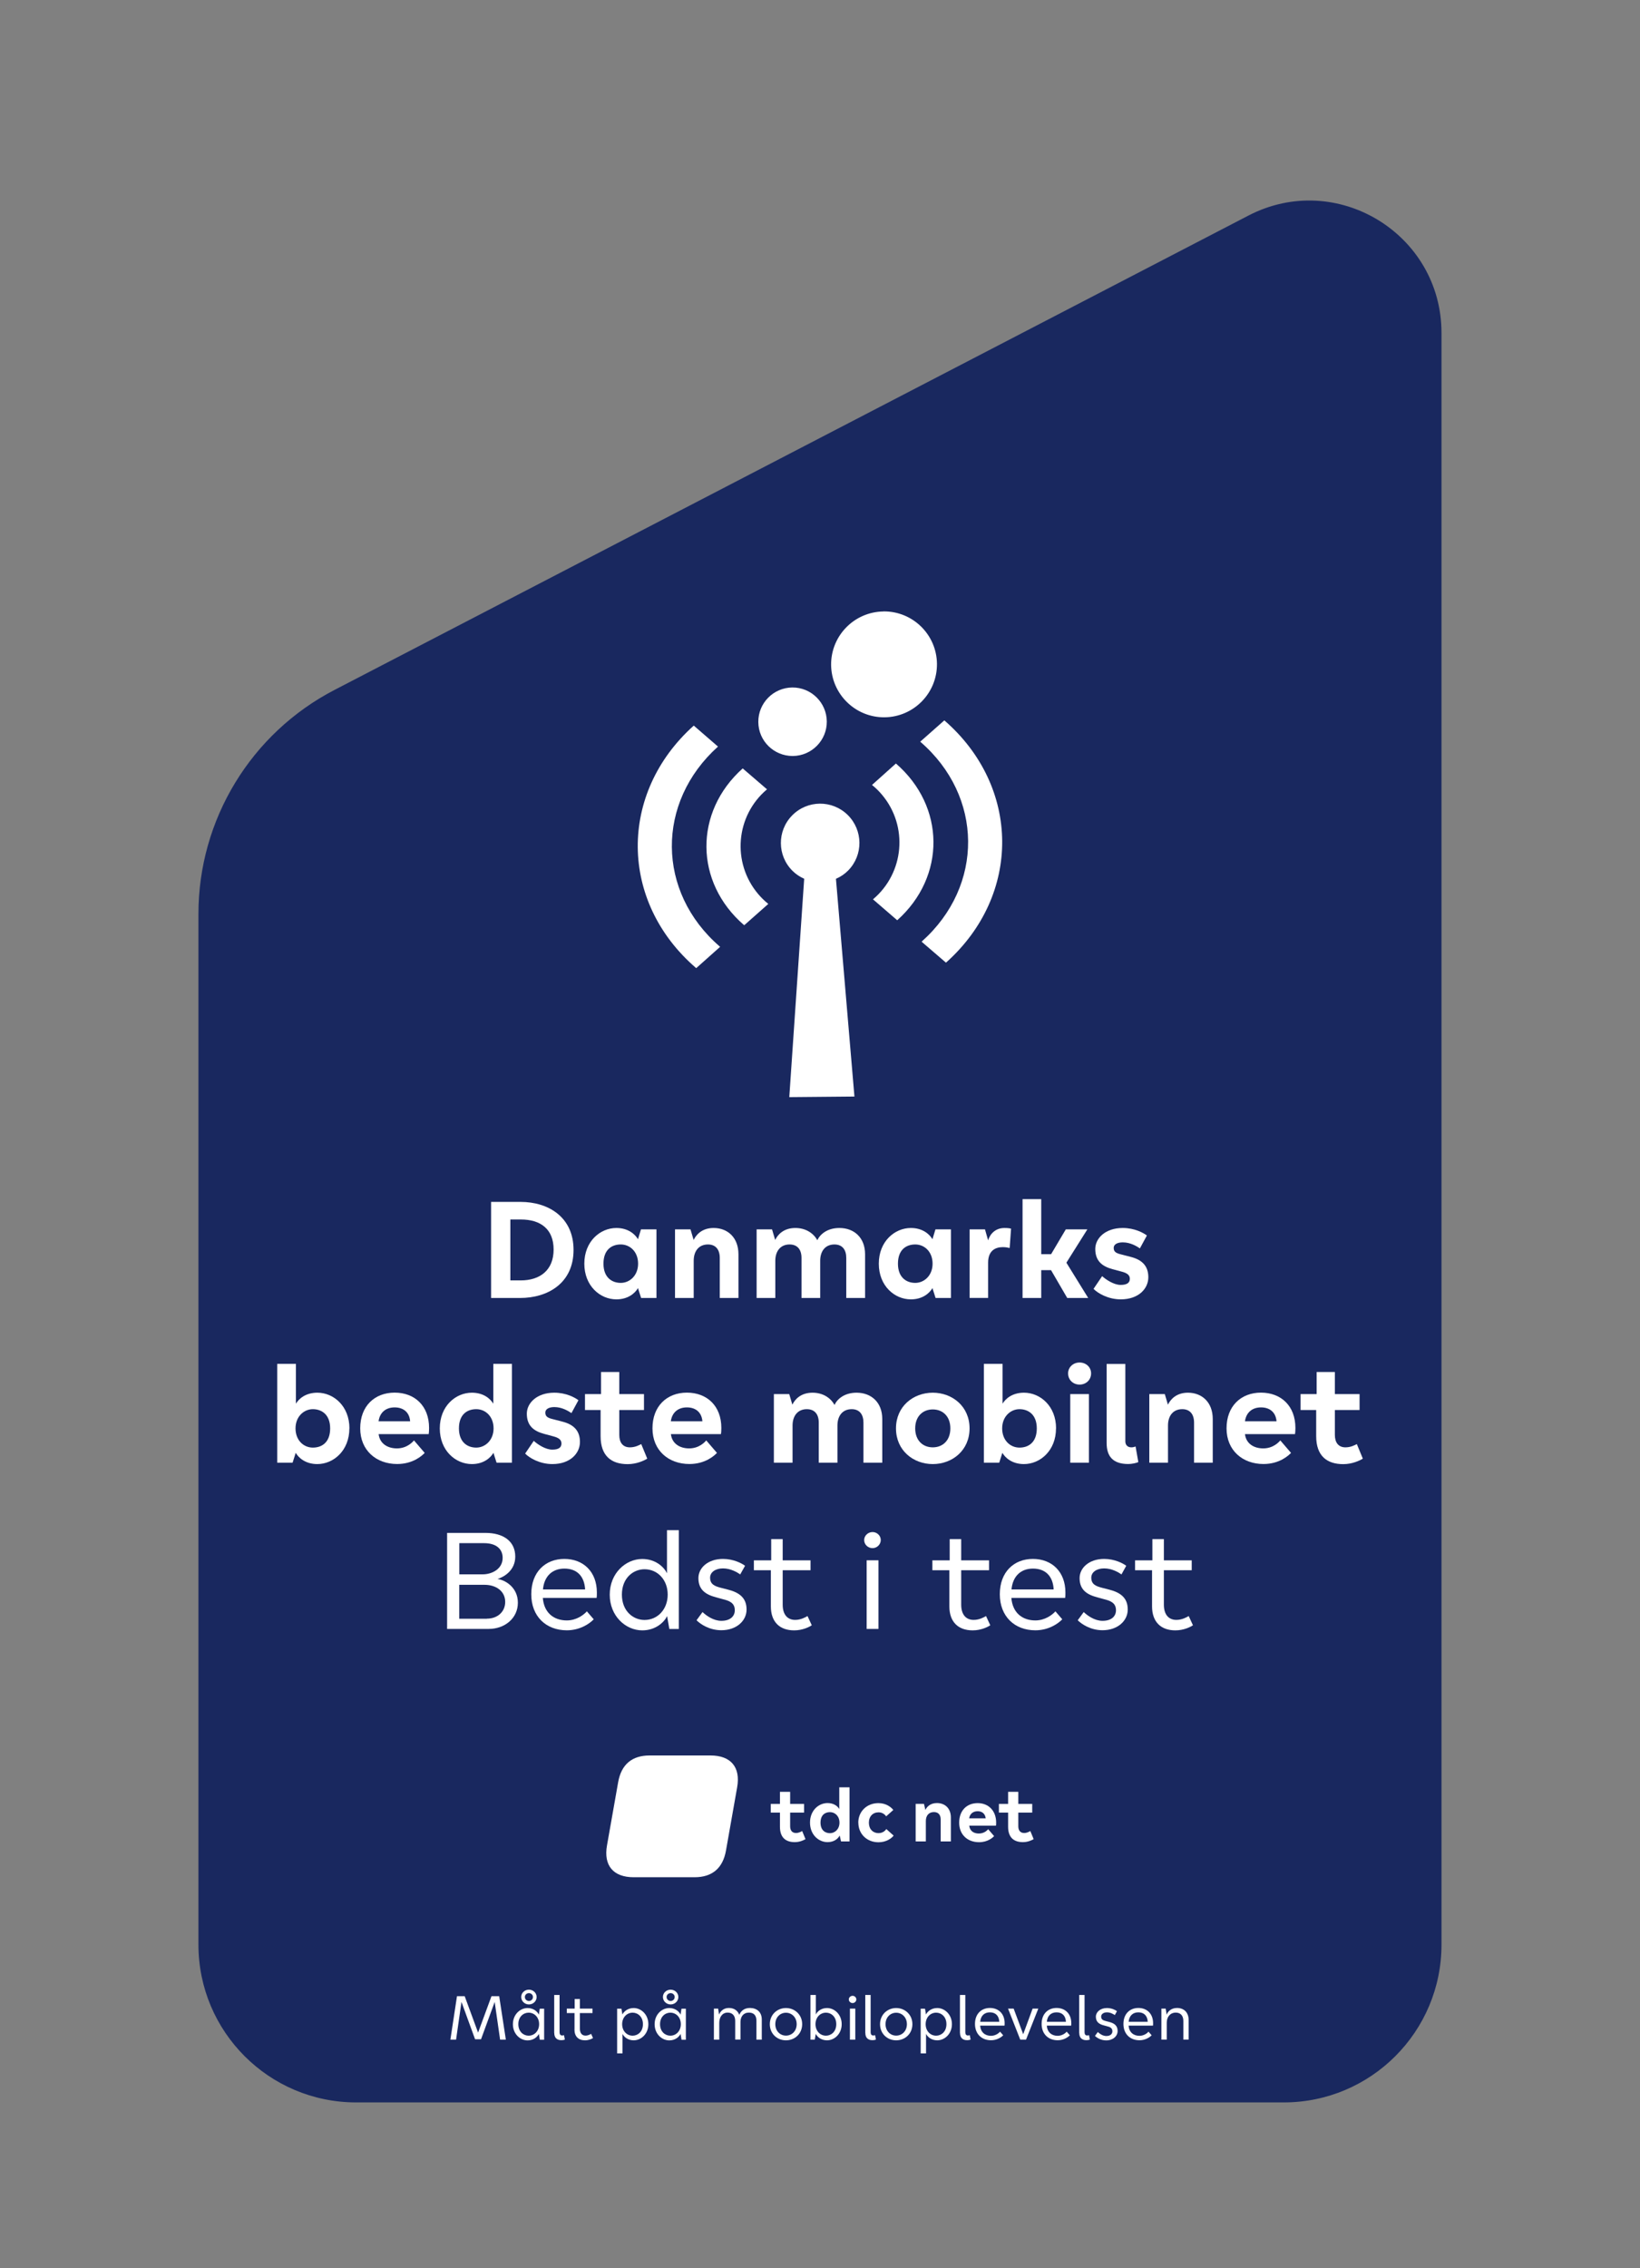 <?xml version="1.0" encoding="UTF-8"?><svg id="Lag_1" xmlns="http://www.w3.org/2000/svg" viewBox="0 0 251 347"><rect x="0" y="0" width="251" height="347" fill="#808080" stroke="none"/><defs><style>.cls-1{fill:#19285f;}.cls-2{fill:#fff;}</style></defs><path class="cls-1" d="M196.49,321.65H54.51c-13.33,0-24.14-10.81-24.14-24.14v-157.69c0-14.42,8.03-27.63,20.83-34.27L191.07,32.98c13.47-6.99,29.55,2.79,29.55,17.96v246.57c0,13.33-10.81,24.14-24.14,24.14"/><path class="cls-2" d="M99.42,268.57c-2.7,0-4.33,1.38-4.81,4.08l-1.71,9.68c-.55,3.09.98,4.87,4.08,4.87h9.32c2.7,0,4.33-1.38,4.81-4.08l1.71-9.68c.55-3.09-.98-4.87-4.08-4.87h-9.32Z"/><path class="cls-2" d="M119.37,279.49v-2.18h-1.41v-1.33h1.41v-1.85h1.56v1.85h2.13v1.33h-2.13v2.09c0,.62.29,1.03.89,1.03.45,0,.78-.2.95-.3l.51,1.24c-.28.17-.9.46-1.64.46-1.36,0-2.27-.68-2.27-2.35"/><path class="cls-2" d="M128.48,278.85c0-1-.68-1.61-1.45-1.61s-1.45.45-1.45,1.61.71,1.61,1.45,1.61,1.45-.61,1.45-1.61M130.02,273.44v8.28h-1.3l-.21-.91c-.23.48-.85,1.02-1.85,1.02-1.37,0-2.69-1.13-2.69-2.99s1.32-2.99,2.69-2.99c.93,0,1.53.46,1.79.92v-3.33h1.56Z"/><path class="cls-2" d="M131.36,278.85c0-1.71,1.3-2.99,3.08-2.99,1.18,0,1.95.62,2.28,1.05l-1.09.97c-.17-.24-.55-.61-1.16-.61-.89,0-1.49.62-1.49,1.59s.61,1.59,1.49,1.59c.62,0,1.01-.36,1.18-.62l1.12,1c-.33.43-1.14,1.02-2.32,1.02-1.78,0-3.08-1.28-3.08-2.99"/><path class="cls-2" d="M140.12,275.97h1.29l.22.94c.21-.48.75-1.06,1.77-1.06,1.21,0,2.13.79,2.13,2.21v3.66h-1.56v-3.36c0-.69-.35-1.13-1.03-1.13-.81,0-1.24.56-1.24,1.37v3.12h-1.56v-5.75Z"/><path class="cls-2" d="M150.86,278.19c-.08-.68-.52-1.09-1.23-1.09s-1.21.41-1.3,1.09h2.53ZM152.42,279.31h-4.08c.09.82.69,1.2,1.47,1.2.84,0,1.3-.51,1.43-.66l.91,1.06c-.21.22-.97.93-2.31.93-1.74,0-3.04-1.13-3.04-2.99s1.17-2.99,2.83-2.99,2.83,1.16,2.83,2.99c0,.17-.01.31-.03.46"/><path class="cls-2" d="M154.29,279.49v-2.18h-1.41v-1.33h1.41v-1.85h1.56v1.85h2.13v1.33h-2.13v2.09c0,.62.29,1.03.89,1.03.45,0,.78-.2.95-.3l.51,1.24c-.28.17-.9.46-1.64.46-1.36,0-2.27-.68-2.27-2.35"/><path class="cls-2" d="M68.42,234.52h5.88c2.69,0,4.56,1.24,4.56,3.63,0,2.12-1.74,3.13-2.73,3.42,1.13.13,3.13,1.24,3.13,3.63s-2.02,4.01-4.45,4.01h-6.38v-14.7ZM73.86,240.86c1.47,0,3.07-.84,3.07-2.52,0-1.41-1.05-2.25-2.83-2.25h-3.8v4.77h3.57ZM74.51,247.64c1.68,0,2.81-1.09,2.81-2.56,0-1.62-1.36-2.62-3.17-2.62h-3.86v5.19h4.22Z"/><path class="cls-2" d="M91.31,244.47h-8.23c.17,2.23,1.64,3.44,3.67,3.44,1.47,0,2.58-.84,3.07-1.39l1.05,1.22c-.71.74-2.18,1.68-4.12,1.68-3.17,0-5.44-2.12-5.44-5.52s2.16-5.4,5.06-5.4,4.98,1.95,4.98,5.14c0,.38,0,.59-.04.82ZM89.55,243.17c-.11-2.02-1.24-3.19-3.17-3.19s-3.11,1.26-3.28,3.19h6.45Z"/><path class="cls-2" d="M103.89,234.1v15.12h-1.45l-.34-1.97c-.44.92-1.74,2.18-3.8,2.18-2.54,0-4.98-2.18-4.98-5.46s2.44-5.46,4.98-5.46c2.02,0,3.32,1.22,3.78,2.18v-6.59h1.81ZM102.19,243.96c0-2.25-1.53-3.88-3.55-3.88-1.7,0-3.46,1.32-3.46,3.88s1.76,3.88,3.46,3.88c2.02,0,3.55-1.64,3.55-3.88Z"/><path class="cls-2" d="M106.6,247.89l.92-1.26c.57.54,1.66,1.34,2.88,1.34,1.38,0,2.06-.71,2.06-1.62,0-1.18-.94-1.47-1.87-1.7l-.97-.27c-1.55-.4-2.73-1.11-2.73-2.94,0-1.58,1.47-2.94,3.76-2.94,1.6,0,2.88.67,3.38,1.05l-.74,1.32c-.44-.31-1.45-.92-2.64-.92s-1.97.61-1.97,1.41c0,1.01.67,1.3,1.62,1.55l1.13.29c1.62.42,2.83,1.18,2.83,3.04,0,1.74-1.55,3.17-3.86,3.17-1.81,0-3.17-.9-3.8-1.53Z"/><path class="cls-2" d="M117.98,245.75v-5.52h-2.6v-1.51h2.65v-3.25h1.76v3.25h4.26v1.51h-4.26v5.27c0,1.55.76,2.33,1.91,2.33.88,0,1.6-.42,1.89-.59l.65,1.41c-.38.27-1.43.78-2.69.78-2.21,0-3.57-1.28-3.57-3.67Z"/><path class="cls-2" d="M132.26,235.61c0-.67.59-1.22,1.28-1.22s1.26.55,1.26,1.22-.57,1.24-1.26,1.24-1.28-.54-1.28-1.24ZM132.64,238.71h1.81v10.5h-1.81v-10.5Z"/><path class="cls-2" d="M145.3,245.75v-5.52h-2.6v-1.51h2.65v-3.25h1.76v3.25h4.26v1.51h-4.26v5.27c0,1.55.76,2.33,1.91,2.33.88,0,1.6-.42,1.89-.59l.65,1.41c-.38.27-1.43.78-2.69.78-2.21,0-3.57-1.28-3.57-3.67Z"/><path class="cls-2" d="M163.02,244.47h-8.23c.17,2.23,1.64,3.44,3.67,3.44,1.47,0,2.58-.84,3.07-1.39l1.05,1.22c-.71.74-2.18,1.68-4.12,1.68-3.17,0-5.44-2.12-5.44-5.52s2.16-5.4,5.06-5.4,4.98,1.95,4.98,5.14c0,.38,0,.59-.04.82ZM161.26,243.17c-.1-2.02-1.24-3.19-3.17-3.19s-3.11,1.26-3.28,3.19h6.45Z"/><path class="cls-2" d="M164.94,247.89l.92-1.26c.57.54,1.66,1.34,2.88,1.34,1.39,0,2.06-.71,2.06-1.62,0-1.18-.95-1.47-1.87-1.7l-.97-.27c-1.55-.4-2.73-1.11-2.73-2.94,0-1.58,1.47-2.94,3.76-2.94,1.6,0,2.88.67,3.38,1.05l-.73,1.32c-.44-.31-1.45-.92-2.65-.92s-1.97.61-1.97,1.41c0,1.01.67,1.3,1.62,1.55l1.13.29c1.62.42,2.83,1.18,2.83,3.04,0,1.74-1.55,3.17-3.86,3.17-1.8,0-3.17-.9-3.8-1.53Z"/><path class="cls-2" d="M176.32,245.75v-5.52h-2.6v-1.51h2.65v-3.25h1.76v3.25h4.26v1.51h-4.26v5.27c0,1.55.76,2.33,1.91,2.33.88,0,1.6-.42,1.89-.59l.65,1.41c-.38.27-1.43.78-2.69.78-2.2,0-3.57-1.28-3.57-3.67Z"/><path class="cls-2" d="M75.17,183.88h4.51c4.18,0,8.1,2.27,8.1,7.35s-3.93,7.35-8.19,7.35h-4.43v-14.7ZM79.69,195.89c2.98,0,5.04-1.58,5.04-4.72s-2-4.6-5.02-4.6h-1.6v9.32h1.58Z"/><path class="cls-2" d="M89.43,193.33c0-3.4,2.41-5.46,4.91-5.46,1.83,0,2.88.99,3.3,1.72l.46-1.51h2.37v10.5h-2.35l-.48-1.51c-.42.73-1.47,1.72-3.3,1.72-2.5,0-4.91-2.06-4.91-5.46ZM97.66,193.33c0-1.83-1.24-2.94-2.65-2.94s-2.65.82-2.65,2.94,1.3,2.94,2.65,2.94,2.65-1.11,2.65-2.94Z"/><path class="cls-2" d="M103.33,188.08h2.35l.48,1.62c.38-.78,1.26-1.83,3.06-1.83,2.14,0,3.8,1.45,3.8,4.03v6.68h-2.86v-6.13c0-1.26-.61-2.06-1.81-2.06-1.41,0-2.18,1.03-2.18,2.5v5.69h-2.86v-10.5Z"/><path class="cls-2" d="M115.81,188.08h2.35l.48,1.62c.38-.78,1.26-1.83,3.09-1.83,1.55,0,2.75.76,3.36,1.87.42-.9,1.51-1.87,3.38-1.87,2.23,0,3.93,1.45,3.93,4.03v6.68h-2.88v-6.13c0-1.24-.59-2.06-1.81-2.06-1.41,0-2.18,1.03-2.18,2.5v5.69h-2.86v-6.13c0-1.26-.61-2.06-1.83-2.06-1.39,0-2.18,1.03-2.18,2.5v5.69h-2.86v-10.5Z"/><path class="cls-2" d="M134.5,193.33c0-3.4,2.42-5.46,4.91-5.46,1.83,0,2.88.99,3.3,1.72l.46-1.51h2.37v10.5h-2.35l-.48-1.51c-.42.73-1.47,1.72-3.3,1.72-2.5,0-4.91-2.06-4.91-5.46ZM142.73,193.33c0-1.83-1.24-2.94-2.65-2.94s-2.65.82-2.65,2.94,1.3,2.94,2.65,2.94,2.65-1.11,2.65-2.94Z"/><path class="cls-2" d="M148.4,188.08h2.35l.48,1.68c.32-1.05,1.18-1.89,2.5-1.89.52,0,.76.04,1.01.1l-.21,2.96c-.34-.08-.65-.13-1.07-.13-1.13,0-2.23.55-2.23,2.37v5.4h-2.83v-10.5Z"/><path class="cls-2" d="M160.85,194.32h-1.49v4.26h-2.86v-15.12h2.86v8.42h1.51l2.25-3.8h3.3l-3.21,5.1,3.34,5.4h-3.21l-2.48-4.26Z"/><path class="cls-2" d="M167.36,197.19l1.32-1.95c.61.55,1.81,1.34,2.83,1.34s1.41-.36,1.41-.94-.44-.88-1.24-1.09l-1.41-.38c-1.57-.42-2.64-1.24-2.64-3.09,0-1.64,1.55-3.21,4.2-3.21,1.8,0,3.15.73,3.7,1.15l-1.07,1.97c-.44-.29-1.41-.92-2.62-.92-.84,0-1.39.31-1.39.84s.27.78,1.01.97l1.62.42c1.72.44,2.67,1.39,2.67,3.11s-1.47,3.38-4.22,3.38c-1.95,0-3.53-.95-4.16-1.6Z"/><path class="cls-2" d="M53.47,218.53c0,3.4-2.42,5.46-4.91,5.46-1.83,0-2.88-.99-3.3-1.72l-.48,1.51h-2.35v-15.12h2.86v6.09c.44-.74,1.47-1.68,3.28-1.68,2.5,0,4.91,2.06,4.91,5.46ZM50.53,218.53c0-2.12-1.3-2.94-2.65-2.94s-2.65,1.11-2.65,2.94,1.24,2.94,2.65,2.94,2.65-.82,2.65-2.94Z"/><path class="cls-2" d="M65.61,219.41h-7.66c.17,1.45,1.37,2.18,2.79,2.18,1.53,0,2.39-.95,2.62-1.22l1.64,1.91c-.38.4-1.76,1.7-4.22,1.7-3.17,0-5.65-2.06-5.65-5.46s2.2-5.46,5.27-5.46,5.27,2.02,5.27,5.4c0,.42-.02.67-.06.95ZM62.77,217.44c-.1-1.37-1.03-2.12-2.37-2.12s-2.27.76-2.46,2.12h4.83Z"/><path class="cls-2" d="M78.35,208.66v15.12h-2.35l-.48-1.51c-.42.73-1.47,1.72-3.3,1.72-2.5,0-4.91-2.06-4.91-5.46s2.41-5.46,4.91-5.46c1.81,0,2.83.94,3.28,1.68v-6.09h2.86ZM75.54,218.53c0-1.83-1.24-2.94-2.65-2.94s-2.65.82-2.65,2.94,1.3,2.94,2.65,2.94,2.65-1.11,2.65-2.94Z"/><path class="cls-2" d="M80.37,222.39l1.32-1.95c.61.55,1.8,1.34,2.83,1.34s1.41-.36,1.41-.94-.44-.88-1.24-1.09l-1.41-.38c-1.58-.42-2.65-1.24-2.65-3.09,0-1.64,1.55-3.21,4.2-3.21,1.81,0,3.15.73,3.7,1.15l-1.07,1.97c-.44-.29-1.41-.92-2.62-.92-.84,0-1.38.32-1.38.84s.27.78,1.01.97l1.62.42c1.72.44,2.67,1.39,2.67,3.11s-1.47,3.38-4.22,3.38c-1.95,0-3.53-.95-4.16-1.6Z"/><path class="cls-2" d="M91.92,219.71v-3.99h-2.39v-2.44h2.46v-3.38h2.79v3.38h3.78v2.44h-3.78v3.82c0,1.13.53,1.89,1.62,1.89.82,0,1.43-.34,1.74-.5l.92,2.23c-.5.31-1.64.84-3,.84-2.48,0-4.14-1.24-4.14-4.28Z"/><path class="cls-2" d="M110.34,219.41h-7.66c.17,1.45,1.36,2.18,2.79,2.18,1.53,0,2.39-.95,2.62-1.22l1.64,1.91c-.38.4-1.76,1.7-4.22,1.7-3.17,0-5.65-2.06-5.65-5.46s2.21-5.46,5.27-5.46,5.27,2.02,5.27,5.4c0,.42-.02.67-.06.95ZM107.5,217.44c-.11-1.37-1.03-2.12-2.37-2.12s-2.27.76-2.46,2.12h4.83Z"/><path class="cls-2" d="M118.44,213.28h2.35l.48,1.62c.38-.78,1.26-1.83,3.09-1.83,1.55,0,2.75.76,3.36,1.87.42-.9,1.51-1.87,3.38-1.87,2.22,0,3.93,1.45,3.93,4.03v6.68h-2.88v-6.13c0-1.24-.59-2.06-1.8-2.06-1.41,0-2.18,1.03-2.18,2.5v5.69h-2.86v-6.13c0-1.26-.61-2.06-1.83-2.06-1.39,0-2.18,1.03-2.18,2.5v5.69h-2.86v-10.5Z"/><path class="cls-2" d="M137.13,218.53c0-3.38,2.65-5.46,5.63-5.46s5.63,2.08,5.63,5.46-2.65,5.46-5.63,5.46-5.63-2.08-5.63-5.46ZM145.45,218.53c0-1.83-1.15-2.9-2.69-2.9s-2.69,1.07-2.69,2.9,1.15,2.9,2.69,2.9,2.69-1.07,2.69-2.9Z"/><path class="cls-2" d="M161.62,218.53c0,3.4-2.42,5.46-4.91,5.46-1.83,0-2.88-.99-3.3-1.72l-.48,1.51h-2.35v-15.12h2.86v6.09c.44-.74,1.47-1.68,3.28-1.68,2.5,0,4.91,2.06,4.91,5.46ZM158.68,218.53c0-2.12-1.3-2.94-2.65-2.94s-2.65,1.11-2.65,2.94,1.24,2.94,2.65,2.94,2.65-.82,2.65-2.94Z"/><path class="cls-2" d="M163.47,210.11c0-.94.78-1.66,1.76-1.66s1.76.71,1.76,1.66c0,1.01-.78,1.72-1.76,1.72s-1.76-.71-1.76-1.72ZM163.8,213.28h2.86v10.5h-2.86v-10.5Z"/><path class="cls-2" d="M169.37,220.78v-12.11h2.86v11.84c0,.57.36.92.92.92.25,0,.46-.06.65-.13l.42,2.39c-.36.15-.99.29-1.55.29-2.42,0-3.3-1.26-3.3-3.21Z"/><path class="cls-2" d="M175.92,213.28h2.35l.48,1.62c.38-.78,1.26-1.83,3.06-1.83,2.14,0,3.8,1.45,3.8,4.03v6.68h-2.86v-6.13c0-1.26-.61-2.06-1.81-2.06-1.41,0-2.18,1.03-2.18,2.5v5.69h-2.86v-10.5Z"/><path class="cls-2" d="M198.2,219.41h-7.66c.17,1.45,1.36,2.18,2.79,2.18,1.53,0,2.39-.95,2.62-1.22l1.64,1.91c-.38.4-1.76,1.7-4.22,1.7-3.17,0-5.65-2.06-5.65-5.46s2.21-5.46,5.27-5.46,5.27,2.02,5.27,5.4c0,.42-.02.67-.06.95ZM195.37,217.44c-.11-1.37-1.03-2.12-2.37-2.12s-2.27.76-2.46,2.12h4.83Z"/><path class="cls-2" d="M201.44,219.71v-3.99h-2.39v-2.44h2.46v-3.38h2.79v3.38h3.78v2.44h-3.78v3.82c0,1.13.53,1.89,1.62,1.89.82,0,1.43-.34,1.74-.5l.92,2.23c-.5.31-1.64.84-3,.84-2.48,0-4.14-1.24-4.14-4.28Z"/><path class="cls-2" d="M144.83,147.21l-.06.06-3.72-3.2s.05-.03.06-.06c9.51-8.5,9.4-22.2-.27-30.54l3.69-3.26c11.68,10.14,11.83,26.71.28,37.04v-.03ZM137.33,140.8h0l-3.72-3.21c4.8-4.04,5.42-11.2,1.38-16-.46-.55-.97-1.05-1.53-1.5l3.66-3.28c7.58,6.56,7.67,17.3.2,23.98M130.77,167.76l-9.97.09,2.28-33.41c-.66-.29-1.26-.69-1.77-1.19-2.37-2.33-2.4-6.13-.07-8.5,2.33-2.37,6.13-2.4,8.5-.07,2.36,2.33,2.4,6.13.07,8.5-.53.54-1.17.97-1.87,1.27l2.83,33.31ZM116.06,110.47c-.03-2.89,2.3-5.26,5.19-5.29,2.89-.03,5.26,2.3,5.29,5.19.03,2.89-2.3,5.26-5.19,5.29h-.04c-2.88,0-5.23-2.31-5.25-5.19M113.92,141.53h-.05c-7.59-6.55-7.68-17.29-.2-23.97l3.72,3.2c-4.8,4.04-5.41,11.2-1.37,16,.46.54.97,1.05,1.52,1.49l.05.04-3.66,3.24ZM106.55,148.11l-.06-.05c-11.72-10.12-11.86-26.7-.31-37.05l3.71,3.21c-9.51,8.53-9.41,22.24.26,30.58l.06.06-3.66,3.26ZM135.21,93.54c4.47-.05,8.14,3.54,8.19,8.01.05,4.47-3.54,8.14-8.01,8.19-4.47.05-8.14-3.54-8.19-8.01v-.02c-.03-4.45,3.54-8.1,8-8.16l.02-.02Z"/><path class="cls-2" d="M69.94,305.4h1.18l2.05,5.57,2.05-5.57h1.18l1.02,6.65h-.88l-.83-5.77-2.09,5.71h-.91l-2.08-5.71-.83,5.77h-.87l1.01-6.65Z"/><path class="cls-2" d="M78.5,309.68c0-1.48,1.1-2.47,2.25-2.47.93,0,1.52.57,1.72,1.01l.14-.91h.67v4.75h-.66l-.15-.89c-.2.42-.79.99-1.72.99-1.15,0-2.25-.99-2.25-2.47ZM82.51,309.68c0-1.02-.69-1.76-1.61-1.76-.77,0-1.57.6-1.57,1.76s.8,1.76,1.57,1.76c.91,0,1.61-.74,1.61-1.76ZM82.13,305.52c0,.65-.54,1.14-1.18,1.14s-1.18-.5-1.18-1.14.54-1.12,1.18-1.12,1.18.49,1.18,1.12ZM80.33,305.52c0,.35.28.61.62.61s.62-.26.62-.61c0-.33-.28-.59-.62-.59s-.62.26-.62.59Z"/><path class="cls-2" d="M84.82,311.04v-5.83h.82v5.71c0,.29.12.49.4.49.1,0,.19-.02.28-.05l.13.68c-.13.05-.31.09-.53.09-.8,0-1.09-.49-1.09-1.11Z"/><path class="cls-2" d="M87.93,310.48v-2.5h-1.18v-.68h1.2v-1.47h.8v1.47h1.93v.68h-1.93v2.39c0,.7.34,1.06.86,1.06.4,0,.72-.19.86-.27l.29.64c-.17.12-.65.35-1.22.35-1,0-1.62-.58-1.62-1.66Z"/><path class="cls-2" d="M99.23,309.68c0,1.48-1.1,2.47-2.25,2.47-.91,0-1.5-.55-1.71-.99v2.99h-.82v-6.84h.66l.15.89c.2-.42.79-.99,1.72-.99,1.15,0,2.25.99,2.25,2.47ZM98.4,309.68c0-1.16-.8-1.76-1.57-1.76-.91,0-1.61.74-1.61,1.76s.69,1.76,1.61,1.76c.77,0,1.57-.6,1.57-1.76Z"/><path class="cls-2" d="M100.19,309.68c0-1.48,1.1-2.47,2.25-2.47.93,0,1.52.57,1.72,1.01l.14-.91h.67v4.75h-.66l-.15-.89c-.2.42-.79.99-1.72.99-1.15,0-2.25-.99-2.25-2.47ZM104.2,309.68c0-1.02-.69-1.76-1.61-1.76-.77,0-1.57.6-1.57,1.76s.8,1.76,1.57,1.76c.91,0,1.61-.74,1.61-1.76ZM103.82,305.52c0,.65-.54,1.14-1.18,1.14s-1.18-.5-1.18-1.14.54-1.12,1.18-1.12,1.18.49,1.18,1.12ZM102.02,305.52c0,.35.28.61.62.61s.62-.26.62-.61c0-.33-.28-.59-.62-.59s-.62.26-.62.59Z"/><path class="cls-2" d="M109.25,307.3h.66l.14.91c.18-.45.64-1.01,1.5-1.01s1.37.45,1.6,1.05c.21-.52.7-1.05,1.62-1.05,1.03,0,1.82.59,1.82,1.77v3.08h-.82v-2.9c0-.85-.44-1.24-1.15-1.24-.85,0-1.29.63-1.29,1.43v2.7h-.81v-2.87c0-.77-.41-1.26-1.15-1.26-.83,0-1.29.69-1.29,1.58v2.56h-.82v-4.75Z"/><path class="cls-2" d="M117.82,309.68c0-1.47,1.14-2.47,2.47-2.47s2.48,1,2.48,2.47-1.13,2.47-2.48,2.47-2.47-1-2.47-2.47ZM121.93,309.68c0-1.03-.73-1.75-1.64-1.75s-1.63.72-1.63,1.75.72,1.75,1.63,1.75,1.64-.71,1.64-1.75Z"/><path class="cls-2" d="M128.82,309.68c0,1.48-1.1,2.47-2.25,2.47-.93,0-1.52-.57-1.72-.99l-.15.89h-.66v-6.84h.82v2.99c.21-.44.8-.99,1.71-.99,1.15,0,2.25.99,2.25,2.47ZM127.99,309.68c0-1.16-.8-1.76-1.57-1.76-.91,0-1.61.74-1.61,1.76s.69,1.76,1.61,1.76c.77,0,1.57-.6,1.57-1.76Z"/><path class="cls-2" d="M129.91,305.89c0-.3.27-.55.58-.55s.57.25.57.55-.26.56-.57.56-.58-.25-.58-.56ZM130.08,307.3h.82v4.75h-.82v-4.75Z"/><path class="cls-2" d="M132.43,311.04v-5.83h.82v5.71c0,.29.12.49.4.49.1,0,.19-.02.28-.05l.13.68c-.13.05-.31.09-.53.09-.8,0-1.09-.49-1.09-1.11Z"/><path class="cls-2" d="M134.69,309.68c0-1.47,1.14-2.47,2.47-2.47s2.48,1,2.48,2.47-1.13,2.47-2.48,2.47-2.47-1-2.47-2.47ZM138.8,309.68c0-1.03-.73-1.75-1.64-1.75s-1.63.72-1.63,1.75.72,1.75,1.63,1.75,1.64-.71,1.64-1.75Z"/><path class="cls-2" d="M145.69,309.68c0,1.48-1.1,2.47-2.25,2.47-.91,0-1.5-.55-1.71-.99v2.99h-.82v-6.84h.66l.15.89c.2-.42.79-.99,1.72-.99,1.15,0,2.25.99,2.25,2.47ZM144.85,309.68c0-1.16-.8-1.76-1.57-1.76-.91,0-1.61.74-1.61,1.76s.69,1.76,1.61,1.76c.77,0,1.57-.6,1.57-1.76Z"/><path class="cls-2" d="M146.92,311.04v-5.83h.82v5.71c0,.29.12.49.4.49.1,0,.19-.02.28-.05l.13.68c-.13.05-.31.09-.53.09-.8,0-1.09-.49-1.09-1.11Z"/><path class="cls-2" d="M153.74,309.9h-3.73c.08,1.01.74,1.56,1.66,1.56.67,0,1.17-.38,1.39-.63l.48.55c-.32.33-.99.76-1.86.76-1.44,0-2.46-.96-2.46-2.5s.98-2.44,2.29-2.44,2.25.88,2.25,2.33c0,.17,0,.27-.02.37ZM152.94,309.31c-.05-.91-.56-1.44-1.44-1.44s-1.41.57-1.48,1.44h2.92Z"/><path class="cls-2" d="M154.27,307.3h.87l1.46,3.92,1.44-3.92h.87l-1.88,4.75h-.88l-1.87-4.75Z"/><path class="cls-2" d="M163.94,309.9h-3.73c.08,1.01.74,1.56,1.66,1.56.67,0,1.17-.38,1.39-.63l.48.55c-.32.33-.99.76-1.86.76-1.44,0-2.46-.96-2.46-2.5s.98-2.44,2.29-2.44,2.25.88,2.25,2.33c0,.17,0,.27-.02.37ZM163.14,309.31c-.05-.91-.56-1.44-1.44-1.44s-1.41.57-1.48,1.44h2.92Z"/><path class="cls-2" d="M165.17,311.04v-5.83h.82v5.71c0,.29.12.49.4.49.1,0,.19-.02.28-.05l.13.68c-.13.05-.31.09-.53.09-.8,0-1.09-.49-1.09-1.11Z"/><path class="cls-2" d="M167.6,311.45l.42-.57c.26.25.75.61,1.3.61.63,0,.93-.32.93-.73,0-.53-.43-.67-.85-.77l-.44-.12c-.7-.18-1.24-.5-1.24-1.33,0-.71.67-1.33,1.7-1.33.72,0,1.3.3,1.53.48l-.33.6c-.2-.14-.66-.42-1.2-.42s-.89.28-.89.64c0,.46.3.59.73.7l.51.13c.73.19,1.28.53,1.28,1.38,0,.79-.7,1.44-1.75,1.44-.82,0-1.44-.41-1.72-.69Z"/><path class="cls-2" d="M176.46,309.9h-3.73c.08,1.01.74,1.56,1.66,1.56.67,0,1.17-.38,1.39-.63l.48.55c-.32.33-.99.76-1.86.76-1.44,0-2.46-.96-2.46-2.5s.98-2.44,2.29-2.44,2.25.88,2.25,2.33c0,.17,0,.27-.02.37ZM175.66,309.31c-.05-.91-.56-1.44-1.44-1.44s-1.41.57-1.48,1.44h2.92Z"/><path class="cls-2" d="M177.75,307.3h.66l.14.93c.17-.45.67-1.03,1.59-1.03,1.06,0,1.78.68,1.78,1.84v3h-.81v-2.86c0-.86-.49-1.27-1.15-1.27-.88,0-1.39.68-1.39,1.53v2.6h-.82v-4.75Z"/></svg>